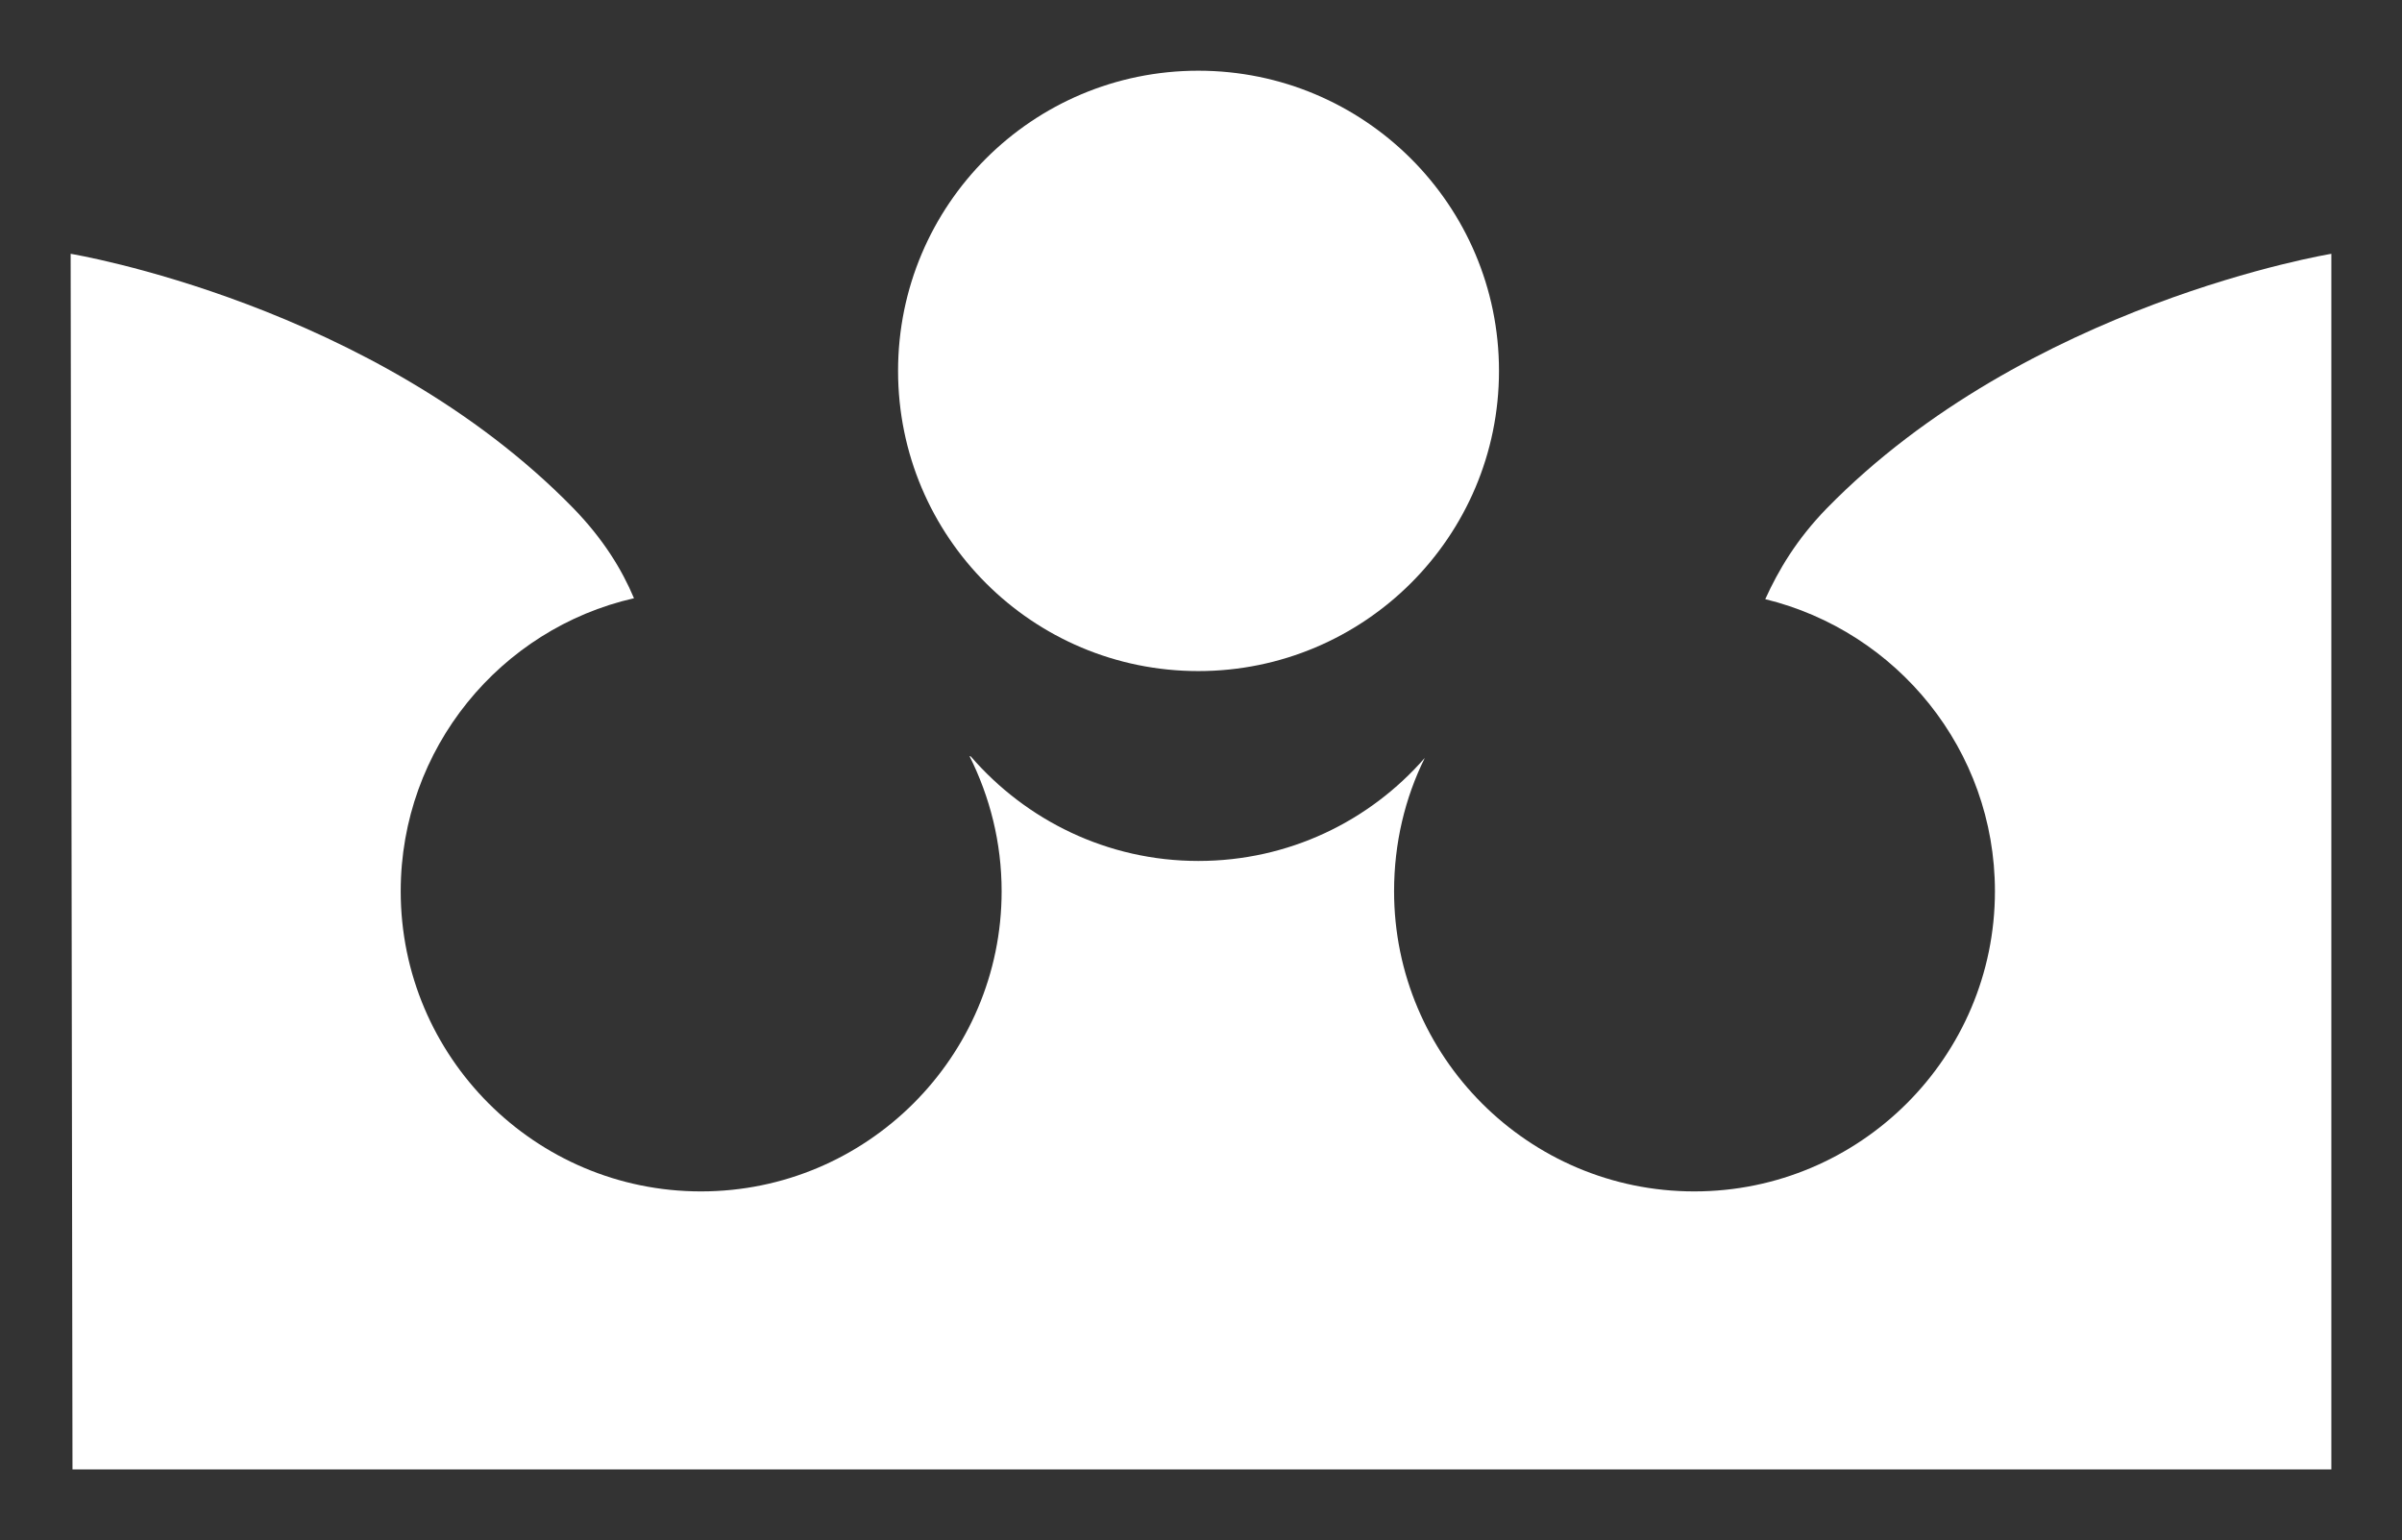 <?xml version="1.0" encoding="UTF-8"?> <svg xmlns="http://www.w3.org/2000/svg" viewBox="1531 514.294 34 21.802"><rect x="1531" y="514.294" width="34" height="21.802" fill="#333333" stroke="none"/> <path fill="#ffffff" fill-opacity="1" stroke="" stroke-opacity="0" stroke-width="1" fill-rule="evenodd" id="tSvg143168072ee" d="M 1547.962 523.794 C 1550.31 523.794 1552.218 521.893 1552.218 519.544 C 1552.218 517.195 1550.31 515.295 1547.962 515.295 C 1545.613 515.295 1543.712 517.195 1543.712 519.544 C 1543.712 521.893 1545.613 523.794 1547.962 523.794Z" class="fil0"></path> <path fill="#ffffff" fill-opacity="1" stroke="" stroke-opacity="0" stroke-width="1" fill-rule="evenodd" id="tSvgcfbc62638e" d="M 1532 517.887 C 1532 517.887 1536.288 518.591 1539.117 521.49 C 1539.539 521.925 1539.802 522.354 1539.974 522.763 C 1538.086 523.192 1536.672 524.888 1536.672 526.911 C 1536.672 529.253 1538.573 531.16 1540.922 531.16 C 1543.27 531.16 1545.178 529.253 1545.178 526.911 C 1545.178 526.219 1545.011 525.573 1544.723 524.997 C 1544.742 525.003 1544.742 525.003 1544.742 525.003 C 1545.523 525.906 1546.675 526.482 1547.962 526.482 C 1549.242 526.482 1550.387 525.919 1551.168 525.023 C 1551.168 525.023 1551.168 525.023 1551.168 525.023 C 1550.886 525.592 1550.733 526.232 1550.733 526.911 C 1550.733 529.253 1552.634 531.16 1554.982 531.16 C 1557.331 531.16 1559.238 529.253 1559.238 526.911 C 1559.238 524.907 1557.85 523.231 1555.987 522.776 C 1556.173 522.367 1556.429 521.931 1556.858 521.49 C 1559.693 518.591 1564 517.887 1564 517.887 C 1564 535.096 1564 535.096 1564 535.096 C 1564 535.096 1532.026 535.096 1532.026 535.096 C 1532.026 535.096 1532 517.887 1532 517.887Z" class="fil0"></path> <defs></defs> </svg> 